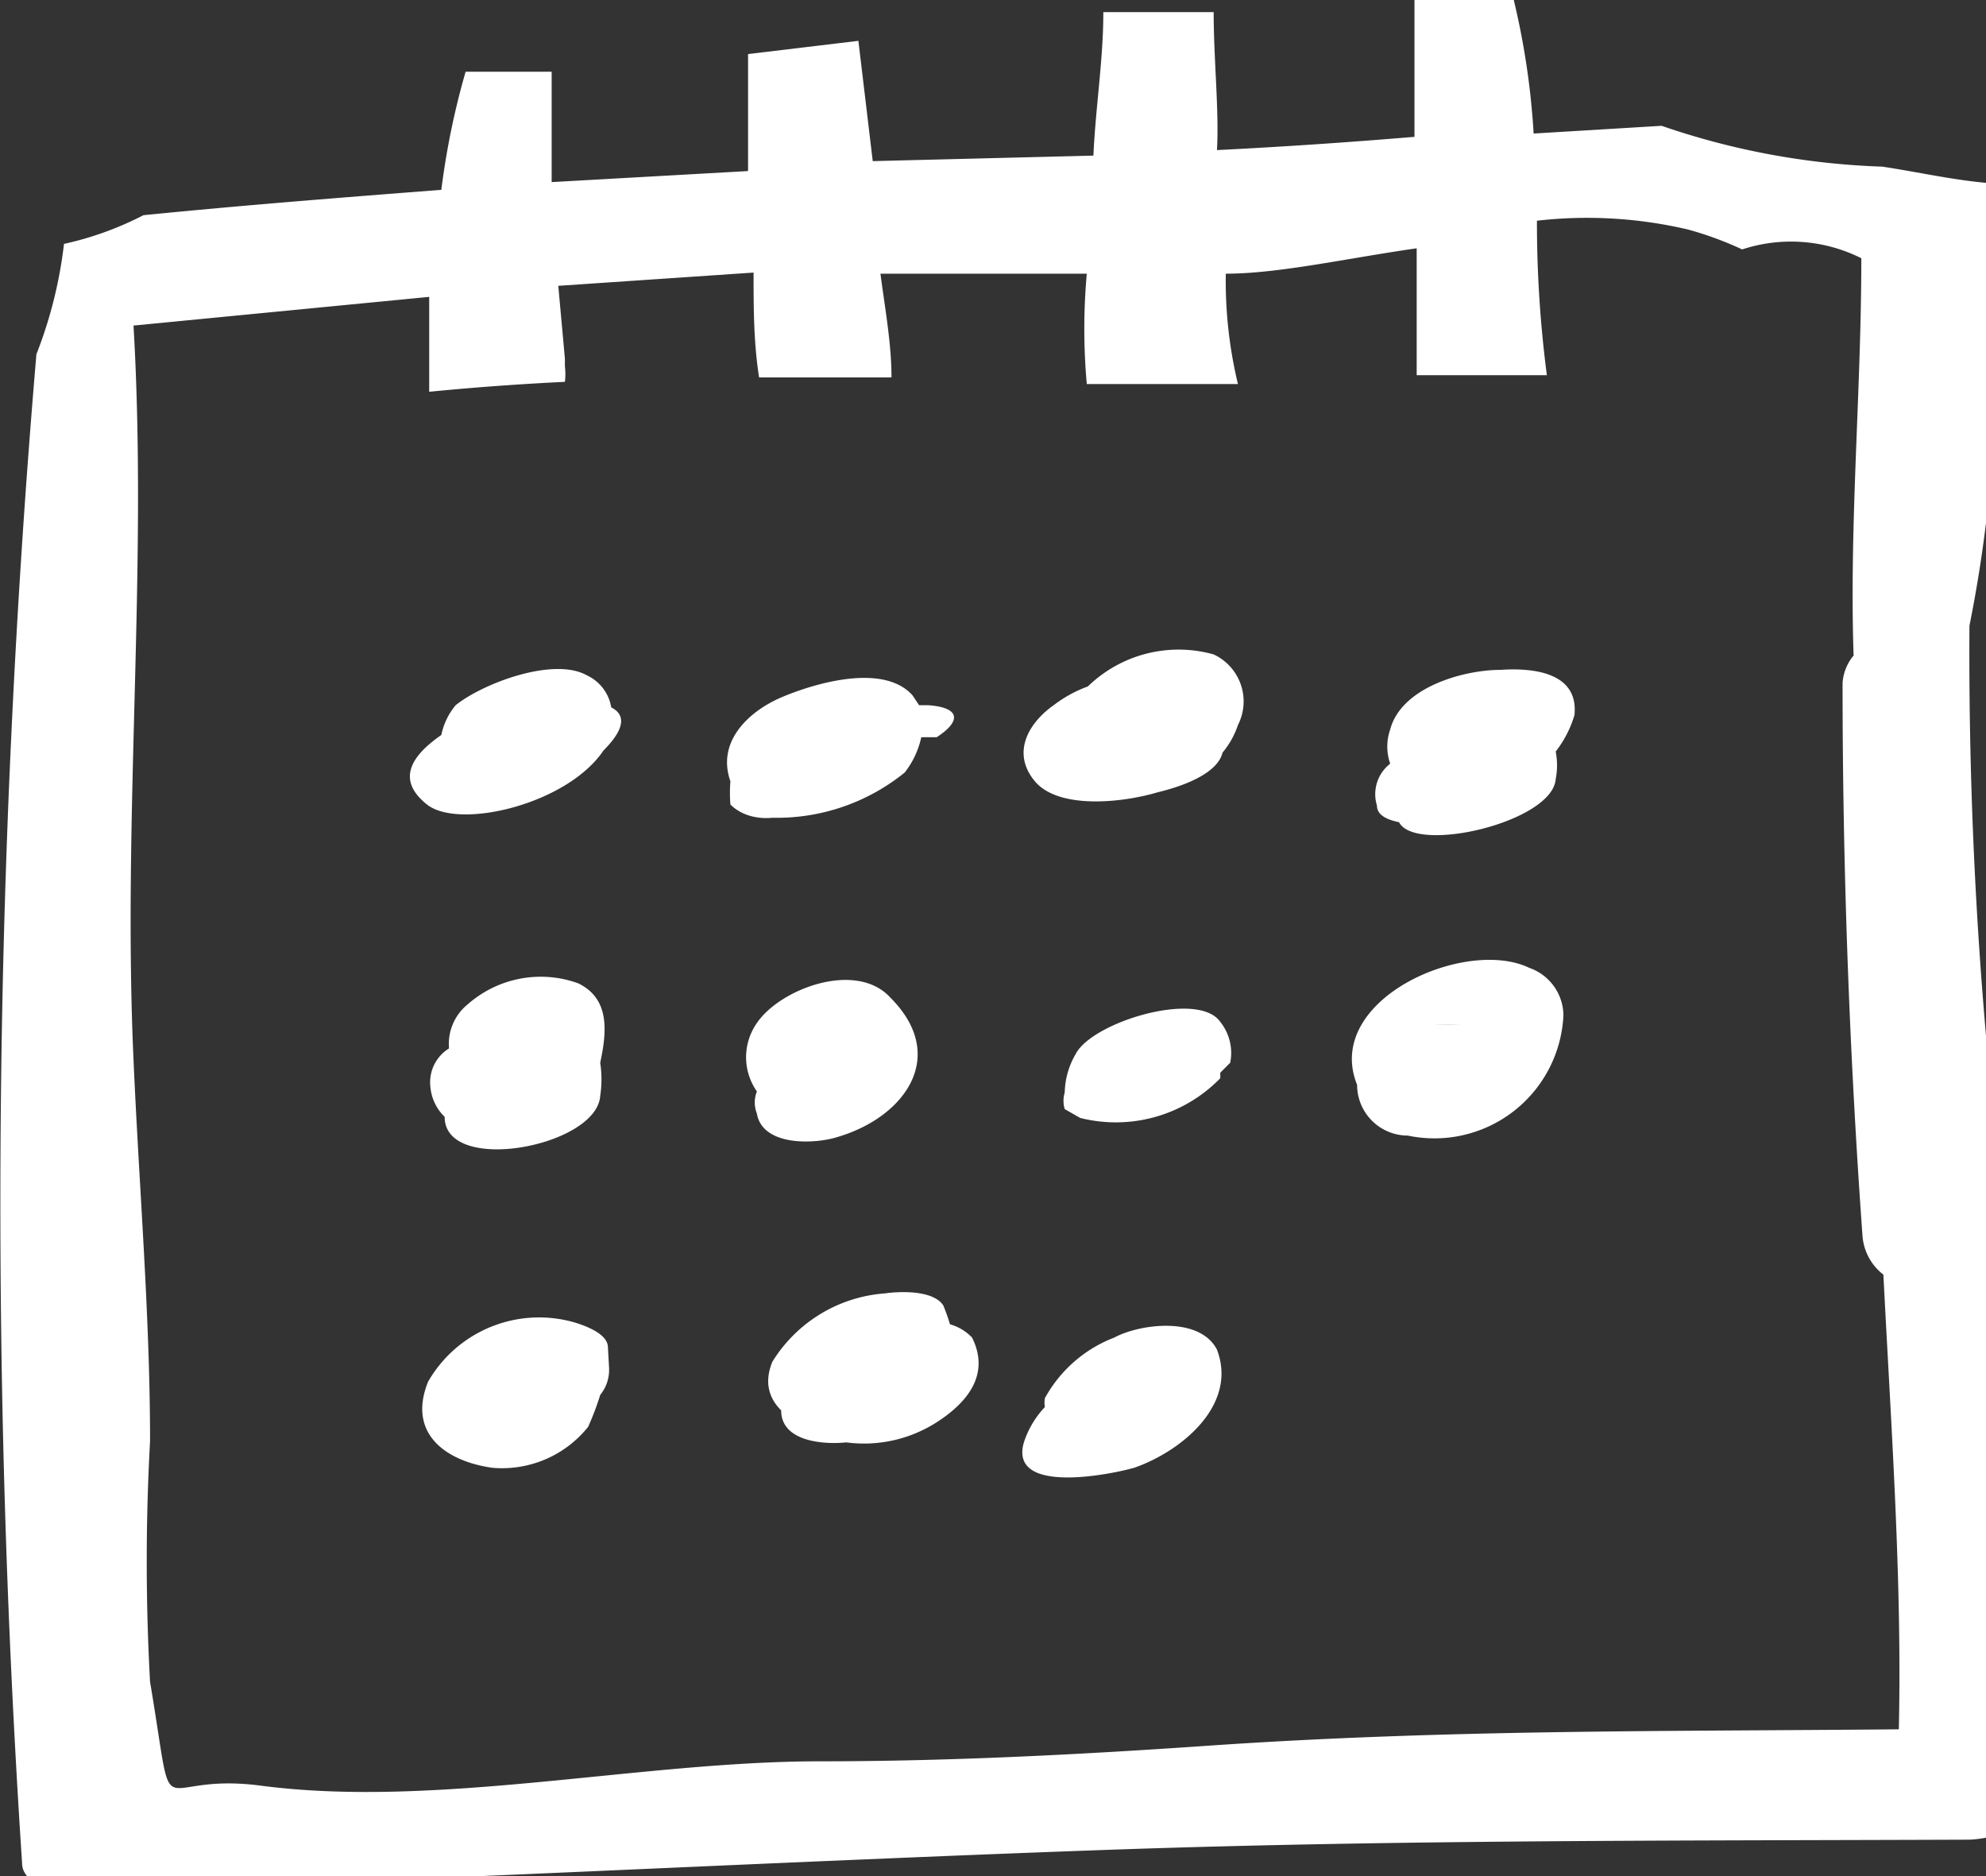 <svg xmlns="http://www.w3.org/2000/svg" width="18" height="17" viewBox="0 0 18 17"><rect x="0" y="0" width="18" height="17" fill="#333333" stroke="none"/><defs><style>.cls-1{fill:#fff;}</style></defs><title>アセット 23</title><g id="マウスオーバー"><path class="cls-1" d="M17.85 5.67a12.26 12.26 0 0 0 .24-2.42 9.42 9.42 0 0 1 .32-1.32l-.14-.26c-.41 0-.81-.1-1.21-.16a6.81 6.81 0 0 1-2-.37l-1.16.07a6.92 6.92 0 0 0-.18-1.21h-.9v1.24c-.6.05-1.19.09-1.79.12.02-.36-.03-.82-.03-1.25h-1c0 .43-.07.86-.09 1.3l-2 .05-.13-1.09-1 .12v1.06l-1.78.1v-1h-.78a7 7 0 0 0-.22 1.07c-.9.07-1.8.14-2.7.23a2.94 2.94 0 0 1-.72.26 4 4 0 0 1-.25 1 90.82 90.82 0 0 0-.13 13.67c0 .23.39.26.54.26 3.12-.1 6.25-.27 9.36-.38 2.61-.09 5.15-.08 7.75-.09a1 1 0 0 0 .5-.16c-.21-2.12-.09-4.3-.28-6.4a39.88 39.88 0 0 1-.22-4.44zm-6.92 10.15c-1.16.08-2.33.14-3.5.14-1.63 0-3.48.43-5.07.22-1-.13-.76.48-1-.94a19.82 19.82 0 0 1 0-2.18c0-1.15-.1-2.31-.15-3.46-.1-2.22.13-4.43 0-6.65l2.68-.26v.86q.61-.06 1.23-.09a.58.58 0 0 0 0-.14v-.07l-.06-.66 1.77-.12c0 .32 0 .63.05.95h1.2c0-.31-.06-.63-.1-.94h1.87a5.6 5.6 0 0 0 0 1h1.37a4 4 0 0 1-.11-1c.48 0 1.1-.14 1.73-.23v1.15h1.18a10.69 10.69 0 0 1-.09-1.4 4 4 0 0 1 1.37.08 3.12 3.12 0 0 1 .49.18 1.42 1.42 0 0 1 1.08.08c0 1.2-.11 2.41-.07 3.6a.43.43 0 0 0-.1.25c0 1.65.06 3.33.18 5a.49.49 0 0 0 .19.36c.07 1.38.17 2.76.14 4.12-2.1.02-4.12 0-6.28.15zM5.32 6.12c-.3-.17-.94.07-1.19.27a.61.61 0 0 0-.13.27c-.26.18-.42.4-.13.63s1.27 0 1.6-.49c.21-.21.19-.33.07-.39a.39.39 0 0 0-.22-.29zM7 7.41a1.84 1.84 0 0 0 1.2-.41.79.79 0 0 0 .15-.32h.14c.23-.15.21-.27-.08-.29h-.08l-.06-.09c-.27-.3-.91-.1-1.19.02s-.59.39-.46.76a1.3 1.3 0 0 0 0 .21c.12.12.29.13.38.12zM11 5.93a1.18 1.18 0 0 0-1.14.29 1.17 1.17 0 0 0-.31.17c-.24.17-.38.44-.17.69s.77.2 1.11.1c.29-.07.55-.19.59-.36a.77.77 0 0 0 .14-.25.47.47 0 0 0-.22-.64zM13.6 6.07c-.34 0-.9.16-1 .54a.47.47 0 0 0 0 .31.35.35 0 0 0-.12.38c0 .09.1.13.2.15.15.29 1.39 0 1.42-.39a.65.65 0 0 0 0-.25 1 1 0 0 0 .17-.33c.04-.39-.38-.43-.67-.41zM13.86 8.77c-.58-.28-1.87.29-1.56 1.06a.46.46 0 0 0 .46.46 1.17 1.17 0 0 0 1.41-1.09.46.46 0 0 0-.31-.43zm-.86.52a.88.88 0 0 1 .24 0 1 1 0 0 0-.24 0zM11.15 9.63a.45.45 0 0 0-.09-.37c-.2-.29-1.16 0-1.31.29a.72.72 0 0 0-.1.35.26.26 0 0 0 0 .15l.14.08a1.32 1.32 0 0 0 1.27-.36v-.05l.09-.09zM7.6 10.3c.6-.18 1-.73.47-1.26-.31-.34-1-.08-1.21.23a.54.54 0 0 0 0 .62.27.27 0 0 0 0 .2c.05.3.53.28.74.21zM3.9 9.84a.43.43 0 0 0 .13.28c0 .53 1.38.27 1.41-.19a1 1 0 0 0 0-.3c.06-.28.09-.58-.2-.72a1 1 0 0 0-1 .19.46.46 0 0 0-.17.4.36.36 0 0 0-.17.34zM5.51 12.21c0-.12-.19-.19-.28-.22a1.16 1.16 0 0 0-1.35.53c-.19.47.16.72.58.78a1 1 0 0 0 .87-.37 2.49 2.49 0 0 0 .11-.29.36.36 0 0 0 .08-.25zM8.61 12a1.77 1.77 0 0 0-.06-.17c-.09-.14-.39-.13-.53-.11a1.31 1.31 0 0 0-1.02.62c-.09.22 0 .36.08.44 0 .29.4.31.59.29a1.22 1.22 0 0 0 .8-.17c.29-.18.51-.44.34-.78a.44.44 0 0 0-.2-.12zM10.1 12.12a1.21 1.21 0 0 0-.63.55.25.25 0 0 0 0 .08.85.85 0 0 0-.19.32c-.14.48.79.29 1 .23.43-.15.94-.57.75-1.07-.16-.31-.71-.23-.93-.11z"/></g></svg>